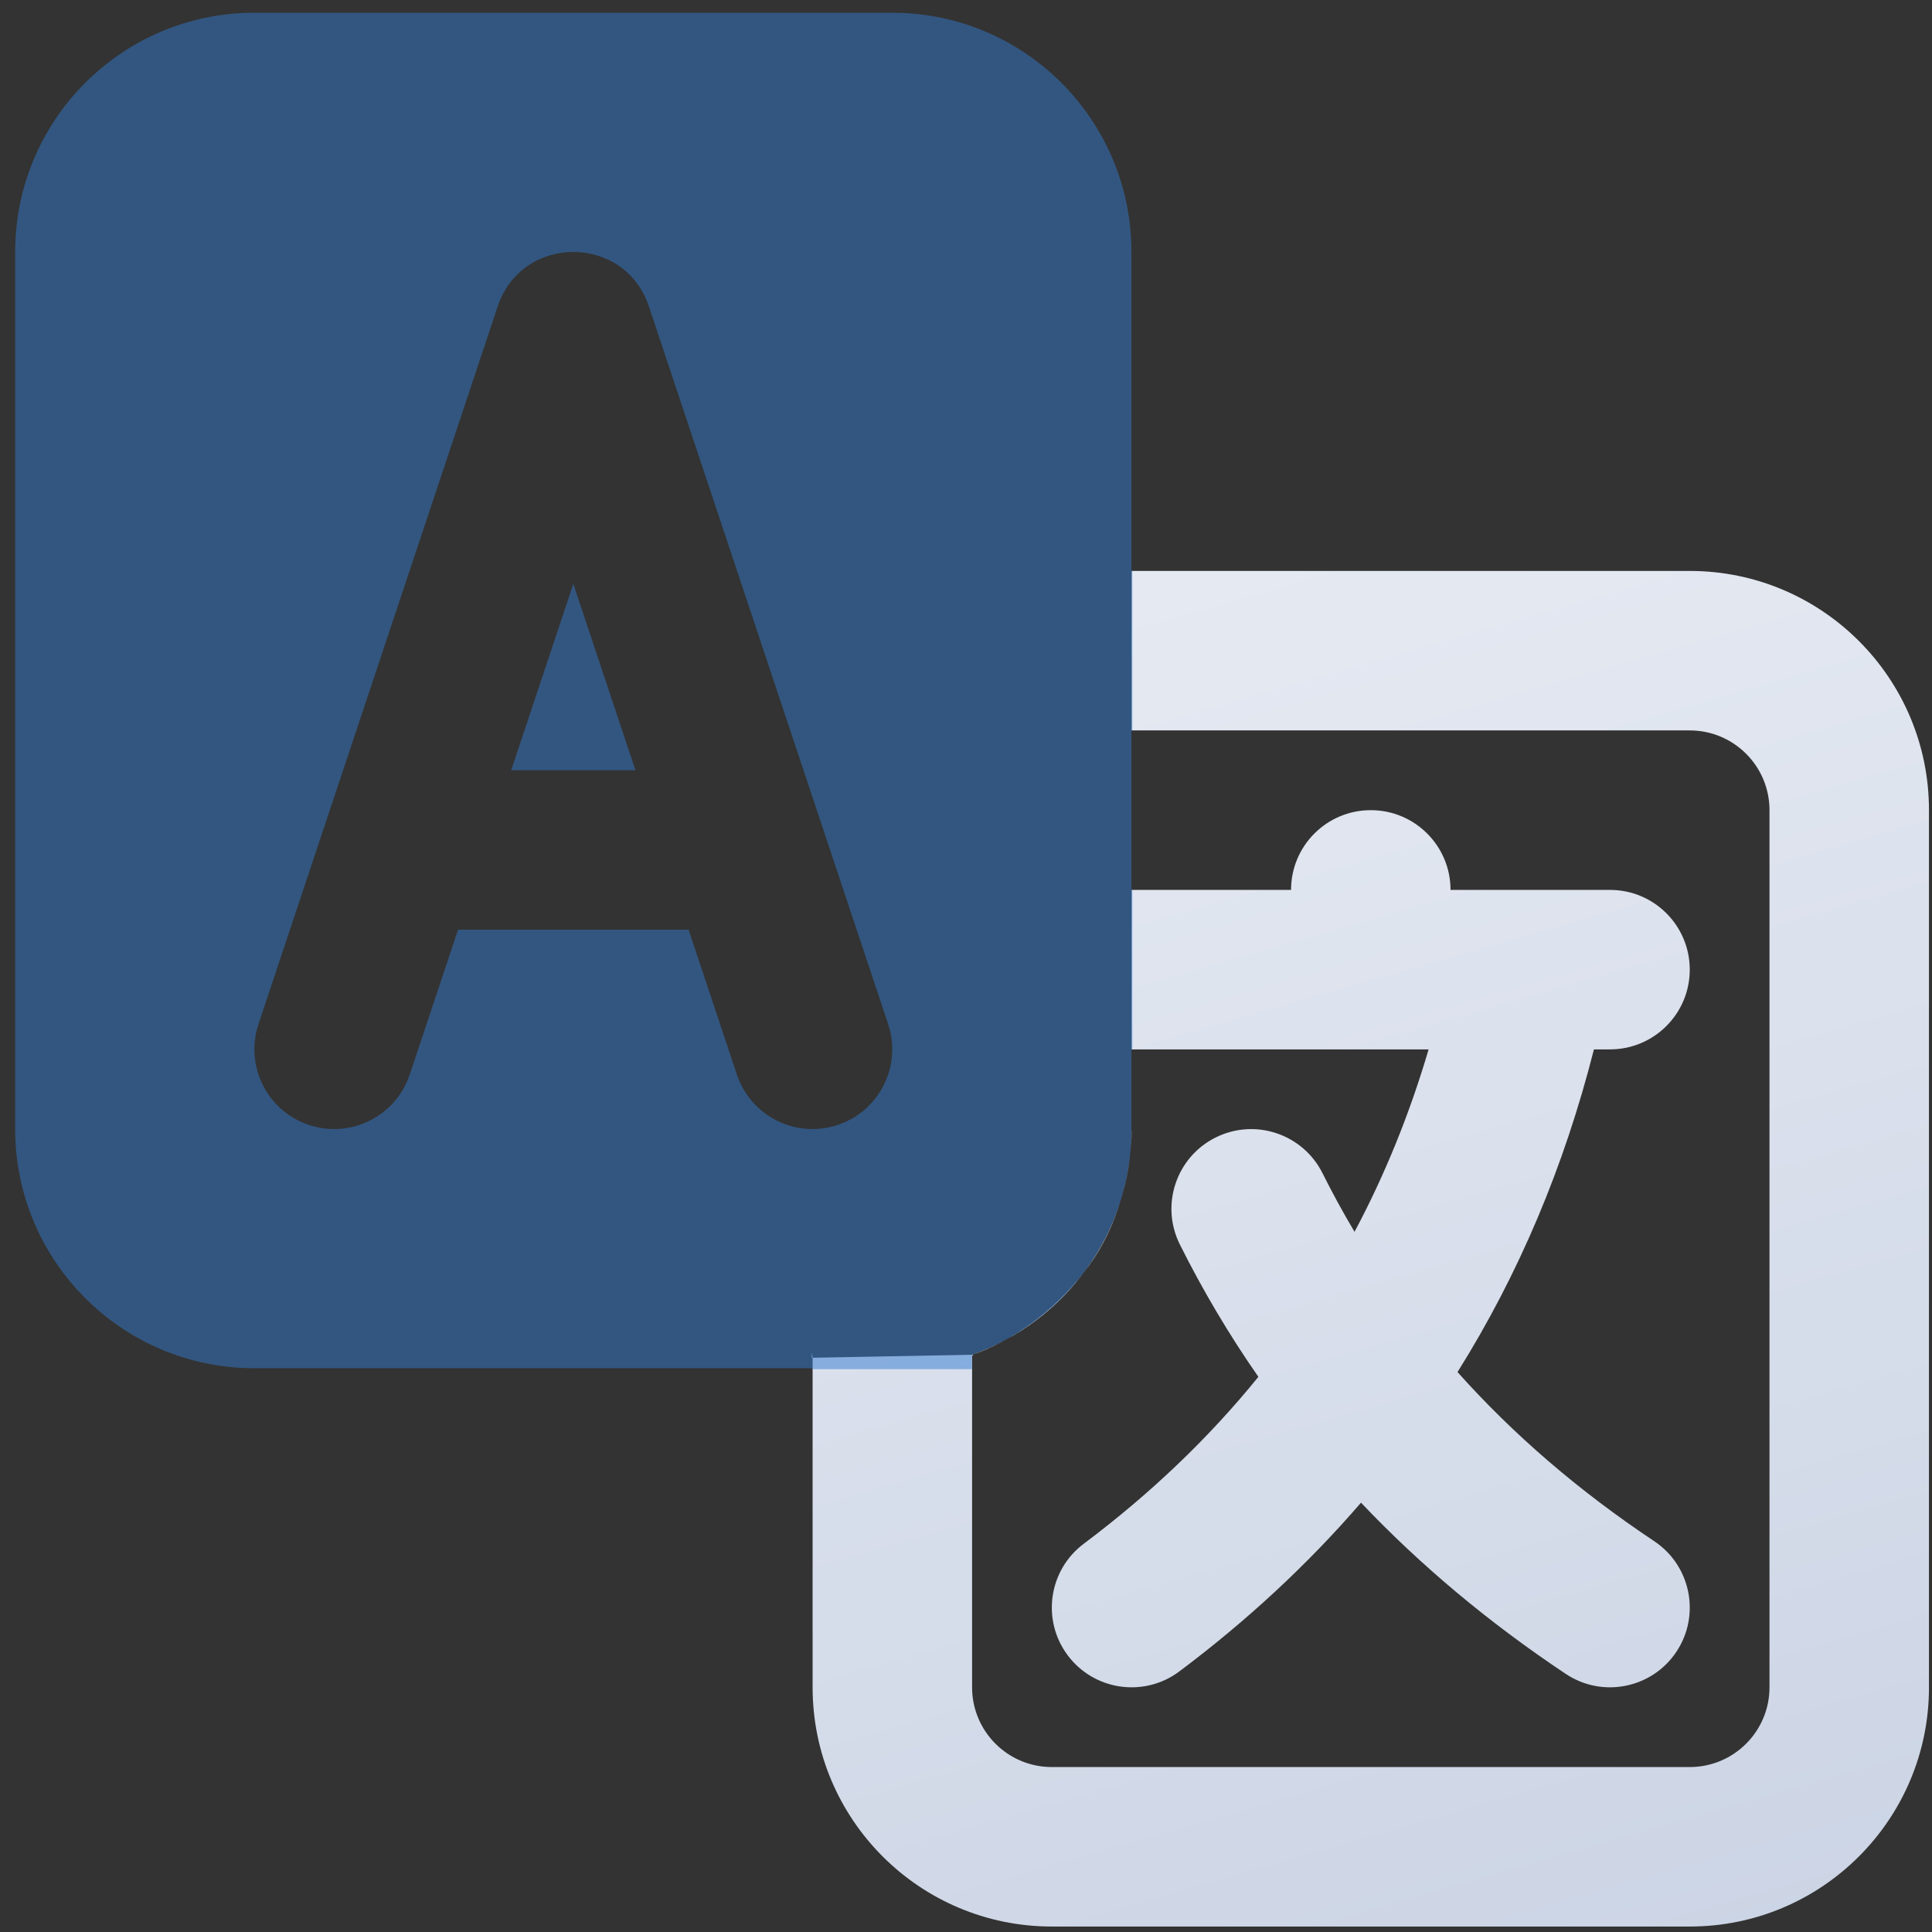<svg width="106" height="106" viewBox="0 0 106 106" fill="none" xmlns="http://www.w3.org/2000/svg">
<rect x="0" y="0" width="106" height="106" fill="#333333" stroke="none"/>
<g clip-path="url(#clip0_413_7746)">
<g clip-path="url(#clip1_413_7746)">
<path fill-rule="evenodd" clip-rule="evenodd" d="M62.084 31.325H92.709C99.958 31.325 105.834 37.201 105.834 44.45V92.575C105.834 99.824 99.958 105.7 92.709 105.7H57.709C50.46 105.7 44.584 99.824 44.584 92.575V74.494L13.959 75.075L53.334 74.328C53.334 74.328 56.659 73.393 59.459 69.826C62.259 66.259 62.084 61.95 62.084 61.95V40.797V31.325ZM62.084 40.075V48.825H70.834C70.834 46.409 72.792 44.45 75.209 44.45C77.625 44.45 79.584 46.409 79.584 48.825H83.869C83.925 48.824 83.982 48.824 84.04 48.825H88.334C90.75 48.825 92.709 50.784 92.709 53.2C92.709 55.616 90.75 57.575 88.334 57.575H87.452C85.814 64.031 83.316 69.937 79.967 75.279C83.032 78.712 86.627 81.804 90.761 84.559C92.771 85.9 93.315 88.616 91.975 90.627C90.634 92.637 87.918 93.18 85.907 91.84C81.698 89.034 77.951 85.901 74.672 82.445C71.766 85.812 68.444 88.899 64.709 91.7C62.776 93.15 60.034 92.758 58.584 90.825C57.134 88.892 57.526 86.15 59.459 84.7C63.124 81.951 66.317 78.901 69.042 75.541C67.437 73.235 66 70.815 64.734 68.281C63.653 66.12 64.529 63.493 66.69 62.412C68.851 61.331 71.479 62.207 72.56 64.368C73.108 65.465 73.694 66.537 74.317 67.584C75.982 64.459 77.336 61.124 78.382 57.575H62.084V61.95C62.084 67.665 58.431 72.526 53.334 74.328V92.575C53.334 94.991 55.292 96.95 57.709 96.95H92.709C95.125 96.95 97.084 94.991 97.084 92.575V44.45C97.084 42.034 95.125 40.075 92.709 40.075H62.084ZM28.049 42.262L31.459 32.035L34.868 42.262H28.049ZM25.133 51.012H37.785L29.446 65.603C30.21 67.896 42.291 75.258 44.584 74.494L35.609 16.816C34.28 12.828 28.638 12.828 27.308 16.816L14.183 56.192C13.419 58.484 14.658 60.961 16.95 61.725C19.242 62.489 21.72 61.251 22.484 58.958L25.133 51.012Z" fill="url(#paint0_linear_413_7746)"/>
</g>
<g clip-path="url(#clip2_413_7746)">
<path fill-rule="evenodd" clip-rule="evenodd" d="M62.077 31.322H92.699C99.947 31.322 105.822 37.198 105.822 44.446V92.567C105.822 99.815 99.947 105.691 92.699 105.691H57.702C50.454 105.691 44.579 99.815 44.579 92.567V75.068H13.957C6.709 75.068 0.833 69.193 0.833 61.944V13.824C0.833 6.576 6.709 0.7 13.957 0.7H48.953C56.202 0.7 62.077 6.576 62.077 13.824V31.322ZM62.077 40.072V48.821H70.826C70.826 46.405 72.784 44.446 75.201 44.446C77.617 44.446 79.575 46.405 79.575 48.821H83.859C83.916 48.819 83.973 48.819 84.031 48.821H88.324C90.74 48.821 92.699 50.779 92.699 53.195C92.699 55.611 90.74 57.57 88.324 57.57H87.443C85.805 64.026 83.307 69.931 79.958 75.272C83.023 78.705 86.618 81.796 90.751 84.552C92.761 85.892 93.305 88.609 91.965 90.619C90.624 92.629 87.908 93.172 85.898 91.832C81.689 89.026 77.942 85.893 74.664 82.438C71.758 85.805 68.437 88.891 64.702 91.692C62.769 93.142 60.027 92.75 58.577 90.817C57.128 88.884 57.52 86.142 59.452 84.693C63.117 81.944 66.309 78.894 69.034 75.534C67.43 73.229 65.993 70.809 64.727 68.275C63.646 66.114 64.522 63.487 66.683 62.407C68.844 61.326 71.472 62.202 72.552 64.363C73.1 65.46 73.686 66.531 74.309 67.578C75.974 64.454 77.328 61.119 78.373 57.57H62.077V61.944C62.077 67.659 58.425 72.52 53.328 74.322V92.567C53.328 94.983 55.286 96.942 57.702 96.942H92.699C95.115 96.942 97.073 94.983 97.073 92.567V44.446C97.073 42.03 95.115 40.072 92.699 40.072H62.077ZM28.046 42.259L31.455 32.032L34.864 42.259H28.046ZM25.13 51.008H37.78L40.429 58.953C41.193 61.245 43.67 62.484 45.962 61.72C48.254 60.956 49.493 58.478 48.729 56.187L35.605 16.815C34.276 12.827 28.635 12.827 27.305 16.815L14.182 56.187C13.418 58.478 14.656 60.956 16.948 61.72C19.24 62.484 21.718 61.245 22.482 58.953L25.13 51.008Z" fill="#327BCF" fill-opacity="0.5"/>
</g>
</g>
<defs>
<linearGradient id="paint0_linear_413_7746" x1="13.54" y1="-40.556" x2="76.607" y2="178.862" gradientUnits="userSpaceOnUse">
<stop stop-color="white"/>
<stop offset="1" stop-color="#B8C4DB"/>
</linearGradient>
<clipPath id="clip0_413_7746">
<rect width="105" height="105" fill="white" transform="translate(0.833 0.7)"/>
</clipPath>
<clipPath id="clip1_413_7746">
<rect width="61.294" height="105" fill="white" transform="translate(44.54 0.7)"/>
</clipPath>
<clipPath id="clip2_413_7746">
<rect width="61.294" height="74.419" fill="white" transform="translate(0.833 0.7)"/>
</clipPath>
</defs>
</svg>
